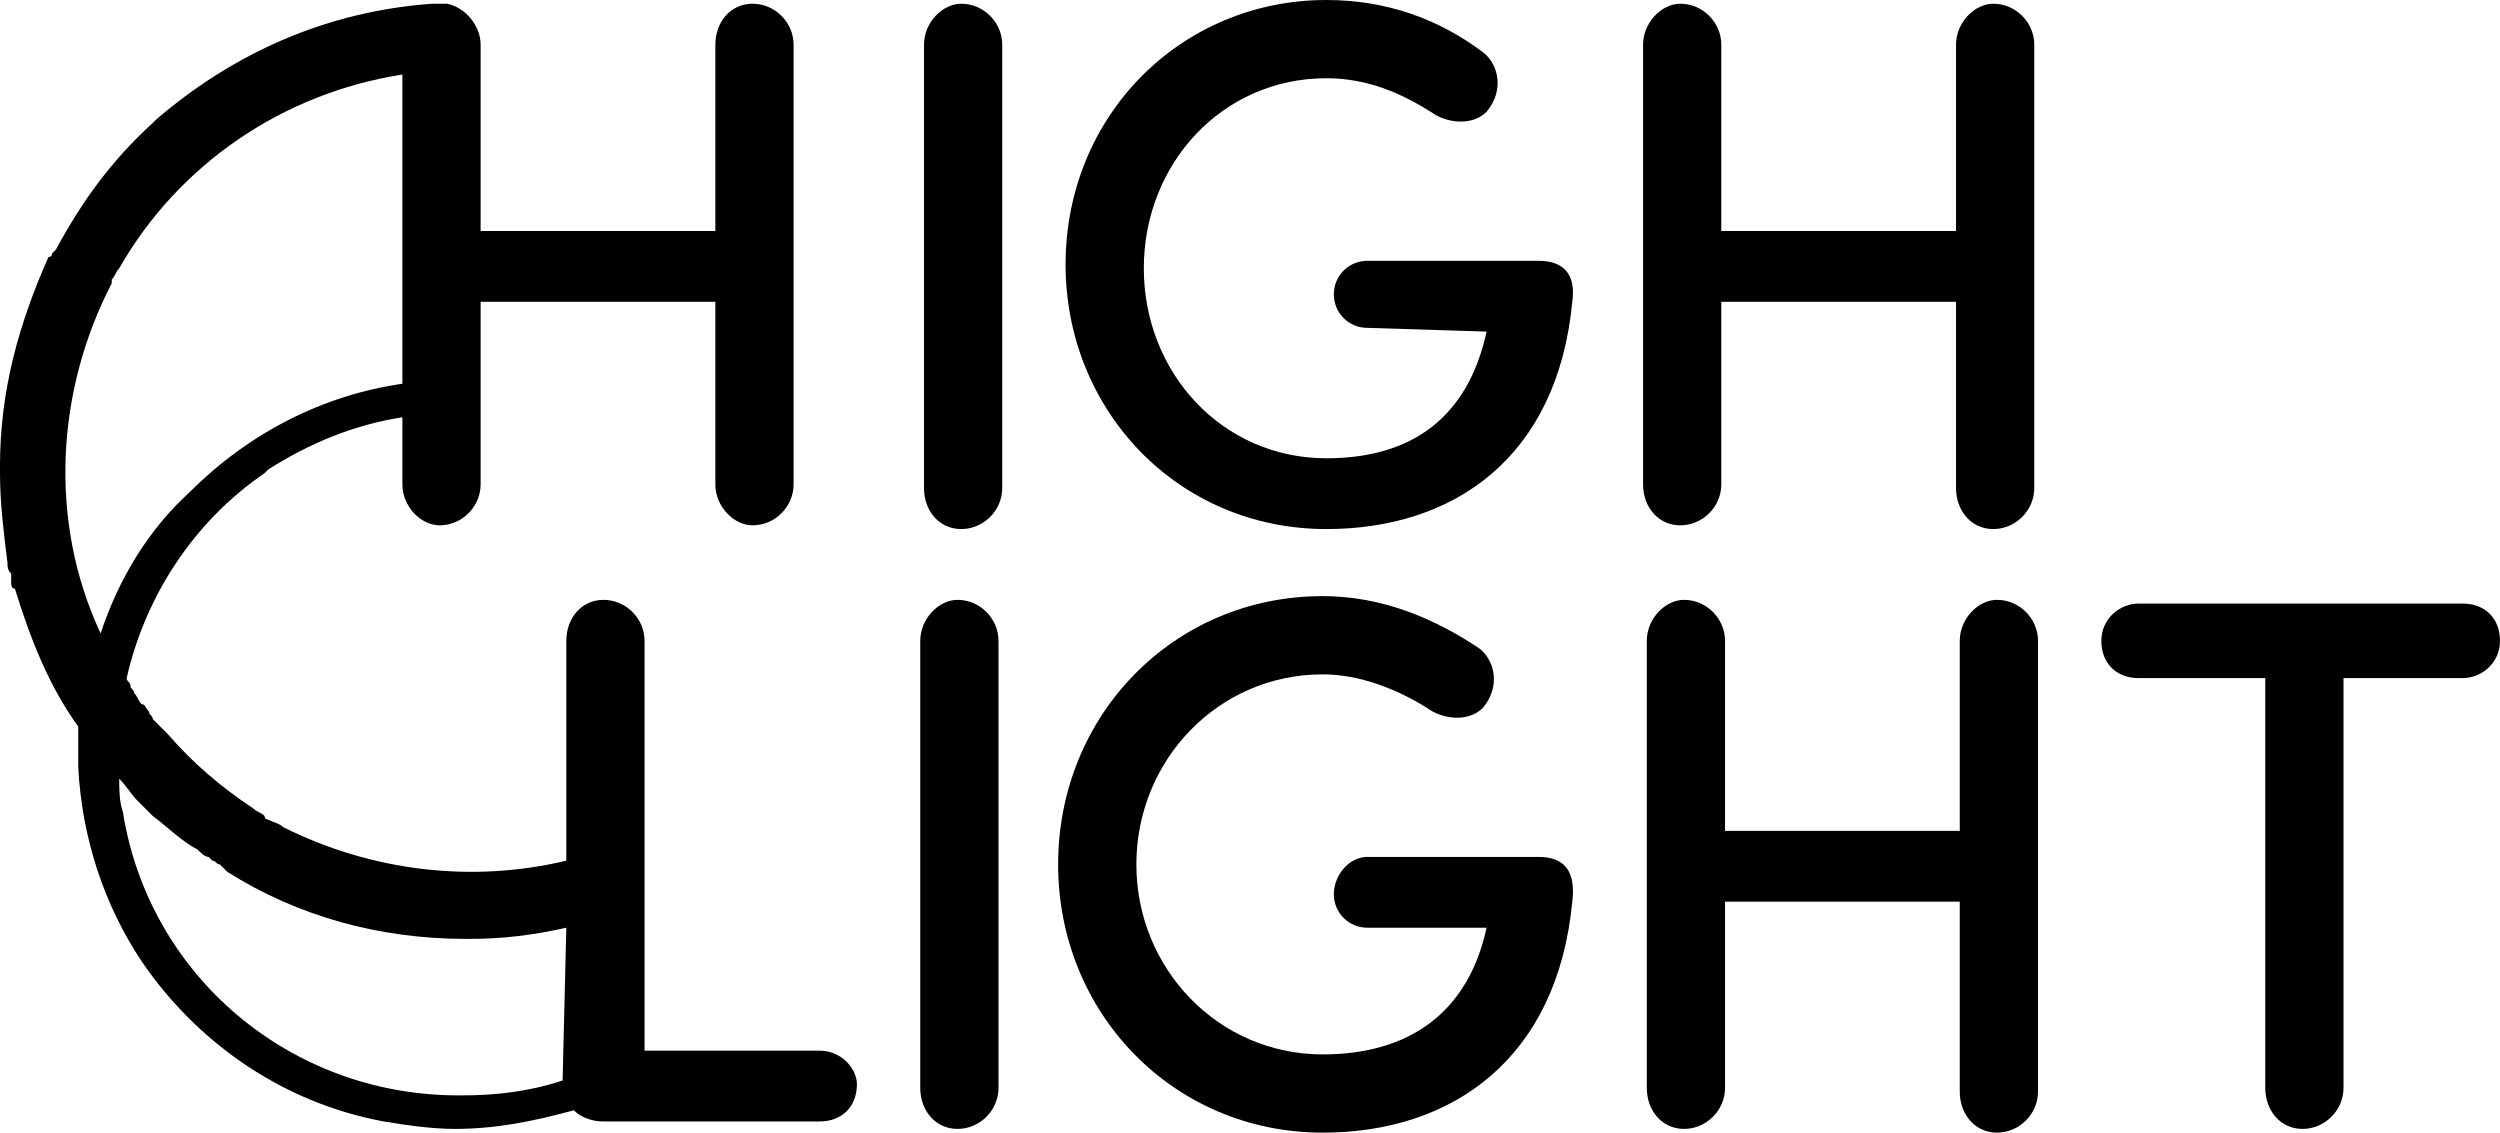 <?xml version="1.0" encoding="utf-8"?>
<!-- Generator: Adobe Illustrator 27.5.0, SVG Export Plug-In . SVG Version: 6.00 Build 0)  -->
<svg version="1.1" id="Vrstva_1" xmlns="http://www.w3.org/2000/svg" xmlns:xlink="http://www.w3.org/1999/xlink" x="0px" y="0px"
	 viewBox="0 0 67.1 30.4" style="enable-background:new 0 0 67.1 30.4;" xml:space="preserve">
<g>
	<path d="M26.9,13.1c0,0.6-0.5,1.1-1.1,1.1c-0.6,0-1-0.5-1-1.1V1.2c0-0.6,0.5-1.1,1-1.1c0.6,0,1.1,0.5,1.1,1.1V13.1z"/>
	<path d="M36.7,8.8c-0.5,0-0.9-0.4-0.9-0.9c0-0.5,0.4-0.9,0.9-0.9h4.6c0.7,0,1,0.4,0.9,1.1c-0.4,4.2-3.2,6.1-6.6,6.1
		c-4,0-7-3.2-7-7.1c0-4,3.1-7.1,7-7.1c1.6,0,3,0.5,4.2,1.4c0.4,0.3,0.6,1,0.1,1.6c-0.4,0.4-1.1,0.3-1.5,0c-0.8-0.5-1.7-0.9-2.8-0.9
		c-2.8,0-4.9,2.3-4.9,5.1s2.1,5.1,4.9,5.1c2.3,0,3.8-1.1,4.3-3.4L36.7,8.8L36.7,8.8z"/>
	<path d="M52.5,8.1h-6.3v4.9c0,0.6-0.5,1.1-1.1,1.1c-0.6,0-1-0.5-1-1.1V1.2c0-0.6,0.5-1.1,1-1.1c0.6,0,1.1,0.5,1.1,1.1v5h6.3v-5
		c0-0.6,0.5-1.1,1-1.1c0.6,0,1.1,0.5,1.1,1.1v11.9c0,0.6-0.5,1.1-1.1,1.1c-0.6,0-1-0.5-1-1.1V8.1z"/>
	<path d="M36.7,24.9c-0.5,0-0.9-0.4-0.9-0.9c0-0.5,0.4-1,0.9-1h4.6c0.7,0,1,0.4,0.9,1.2c-0.4,4.2-3.2,6.2-6.7,6.2
		c-4,0-7.1-3.2-7.1-7.2c0-4,3.1-7.2,7.1-7.2c1.6,0,3,0.6,4.2,1.4c0.4,0.3,0.6,1,0.1,1.6c-0.4,0.4-1.1,0.3-1.5,0
		c-0.8-0.5-1.8-0.9-2.8-0.9c-2.8,0-5,2.3-5,5.1s2.2,5.1,5,5.1c2.3,0,3.9-1.1,4.4-3.4L36.7,24.9L36.7,24.9z"/>
	<path d="M26.8,29.2c0,0.6-0.5,1.1-1.1,1.1c-0.6,0-1-0.5-1-1.1V17.2c0-0.6,0.5-1.1,1-1.1c0.6,0,1.1,0.5,1.1,1.1V29.2z"/>
	<path d="M22,28.2h-4.7V17.2c0-0.6-0.5-1.1-1.1-1.1c-0.6,0-1,0.5-1,1.1v5.9c-2.5,0.6-5.2,0.3-7.6-0.9l0,0c-0.1-0.1-0.2-0.1-0.4-0.2
		l0,0c0,0-0.1,0-0.1-0.1c-0.1-0.1-0.2-0.1-0.3-0.2c-0.9-0.6-1.6-1.2-2.3-2l-0.1-0.1c-0.1-0.1-0.2-0.2-0.3-0.3c0-0.1-0.1-0.1-0.1-0.2
		c-0.1-0.1-0.1-0.2-0.2-0.2c-0.1-0.1-0.1-0.2-0.2-0.3c0-0.1-0.1-0.1-0.1-0.2c0-0.1-0.1-0.1-0.1-0.2C3.9,16,5.2,14,7.1,12.7
		c0,0,0.1-0.1,0.1-0.1c1.1-0.7,2.3-1.2,3.6-1.4v1.8c0,0.6,0.5,1.1,1,1.1c0.6,0,1.1-0.5,1.1-1.1V8.1h6.3v4.9c0,0.6,0.5,1.1,1,1.1
		c0.6,0,1.1-0.5,1.1-1.1V1.2c0-0.6-0.5-1.1-1.1-1.1c-0.6,0-1,0.5-1,1.1v5h-6.3v-5c0-0.5-0.4-1-0.9-1.1c-0.1,0-0.3,0-0.4,0
		C8.8,0.3,6.3,1.4,4.2,3.2L4.1,3.3C3,4.3,2.2,5.4,1.5,6.7L1.4,6.8c0,0,0,0.1-0.1,0.1C0.5,8.7,0,10.5,0,12.5l0,0.1l0,0.1
		c0,0.8,0.1,1.6,0.2,2.4c0,0.1,0,0.2,0.1,0.3l0,0.1c0,0,0,0.1,0,0.1c0,0.1,0,0.2,0.1,0.2l0,0c0.4,1.3,0.9,2.6,1.7,3.7
		c0,0.1,0,0.2,0,0.3l0,0.1c0,0.1,0,0.2,0,0.2c0,0,0,0,0,0v0c0,0.1,0,0.3,0,0.4l0,0.1c0.1,1.9,0.7,3.7,1.7,5.2
		c1.5,2.2,3.8,3.8,6.5,4.3c0.6,0.1,1.3,0.2,1.9,0.2c1.1,0,2.1-0.2,3.2-0.5c0.2,0.2,0.5,0.3,0.8,0.3H22c0.6,0,1-0.4,1-1
		C23,28.7,22.6,28.2,22,28.2z M3,7.6L3,7.6C3,7.5,3,7.5,3,7.5c0.1-0.1,0.1-0.2,0.2-0.3c1.6-2.8,4.4-4.7,7.6-5.2v8.3
		c-2.1,0.3-4.1,1.3-5.7,2.9C4,14.2,3.2,15.5,2.7,17C1.3,14,1.5,10.5,3,7.6z M15.1,29c-0.9,0.3-1.8,0.4-2.7,0.4c0,0-0.1,0-0.1,0
		c-4.5,0-8.3-3.2-9-7.6c-0.1-0.3-0.1-0.6-0.1-0.9c0.2,0.2,0.3,0.4,0.5,0.6c0,0,0.1,0.1,0.1,0.1l0.1,0.1c0,0,0,0,0.1,0.1l0,0
		c0,0,0.1,0.1,0.1,0.1l0,0c0.4,0.3,0.8,0.7,1.2,0.9l0,0C5.4,22.9,5.5,23,5.6,23l0.1,0.1c0.1,0,0.1,0.1,0.2,0.1c0,0,0.1,0.1,0.1,0.1
		l0.1,0.1c1.9,1.2,4.1,1.8,6.4,1.8l0.1,0l0,0c0.9,0,1.7-0.1,2.6-0.3L15.1,29L15.1,29z"/>
	<path d="M52.6,24.2h-6.3v5c0,0.6-0.5,1.1-1.1,1.1c-0.6,0-1-0.5-1-1.1V17.2c0-0.6,0.5-1.1,1-1.1c0.6,0,1.1,0.5,1.1,1.1v5.1h6.3v-5.1
		c0-0.6,0.5-1.1,1-1.1c0.6,0,1.1,0.5,1.1,1.1v12.1c0,0.6-0.5,1.1-1.1,1.1c-0.6,0-1-0.5-1-1.1V24.2z"/>
	<g>
		<path d="M57.4,18.2c-0.6,0-1-0.4-1-1c0-0.6,0.5-1,1-1h8.7c0.6,0,1,0.4,1,1c0,0.6-0.5,1-1,1h-3.2v11c0,0.6-0.5,1.1-1.1,1.1
			c-0.6,0-1-0.5-1-1.1v-11H57.4z"/>
	</g>
</g>
</svg>
